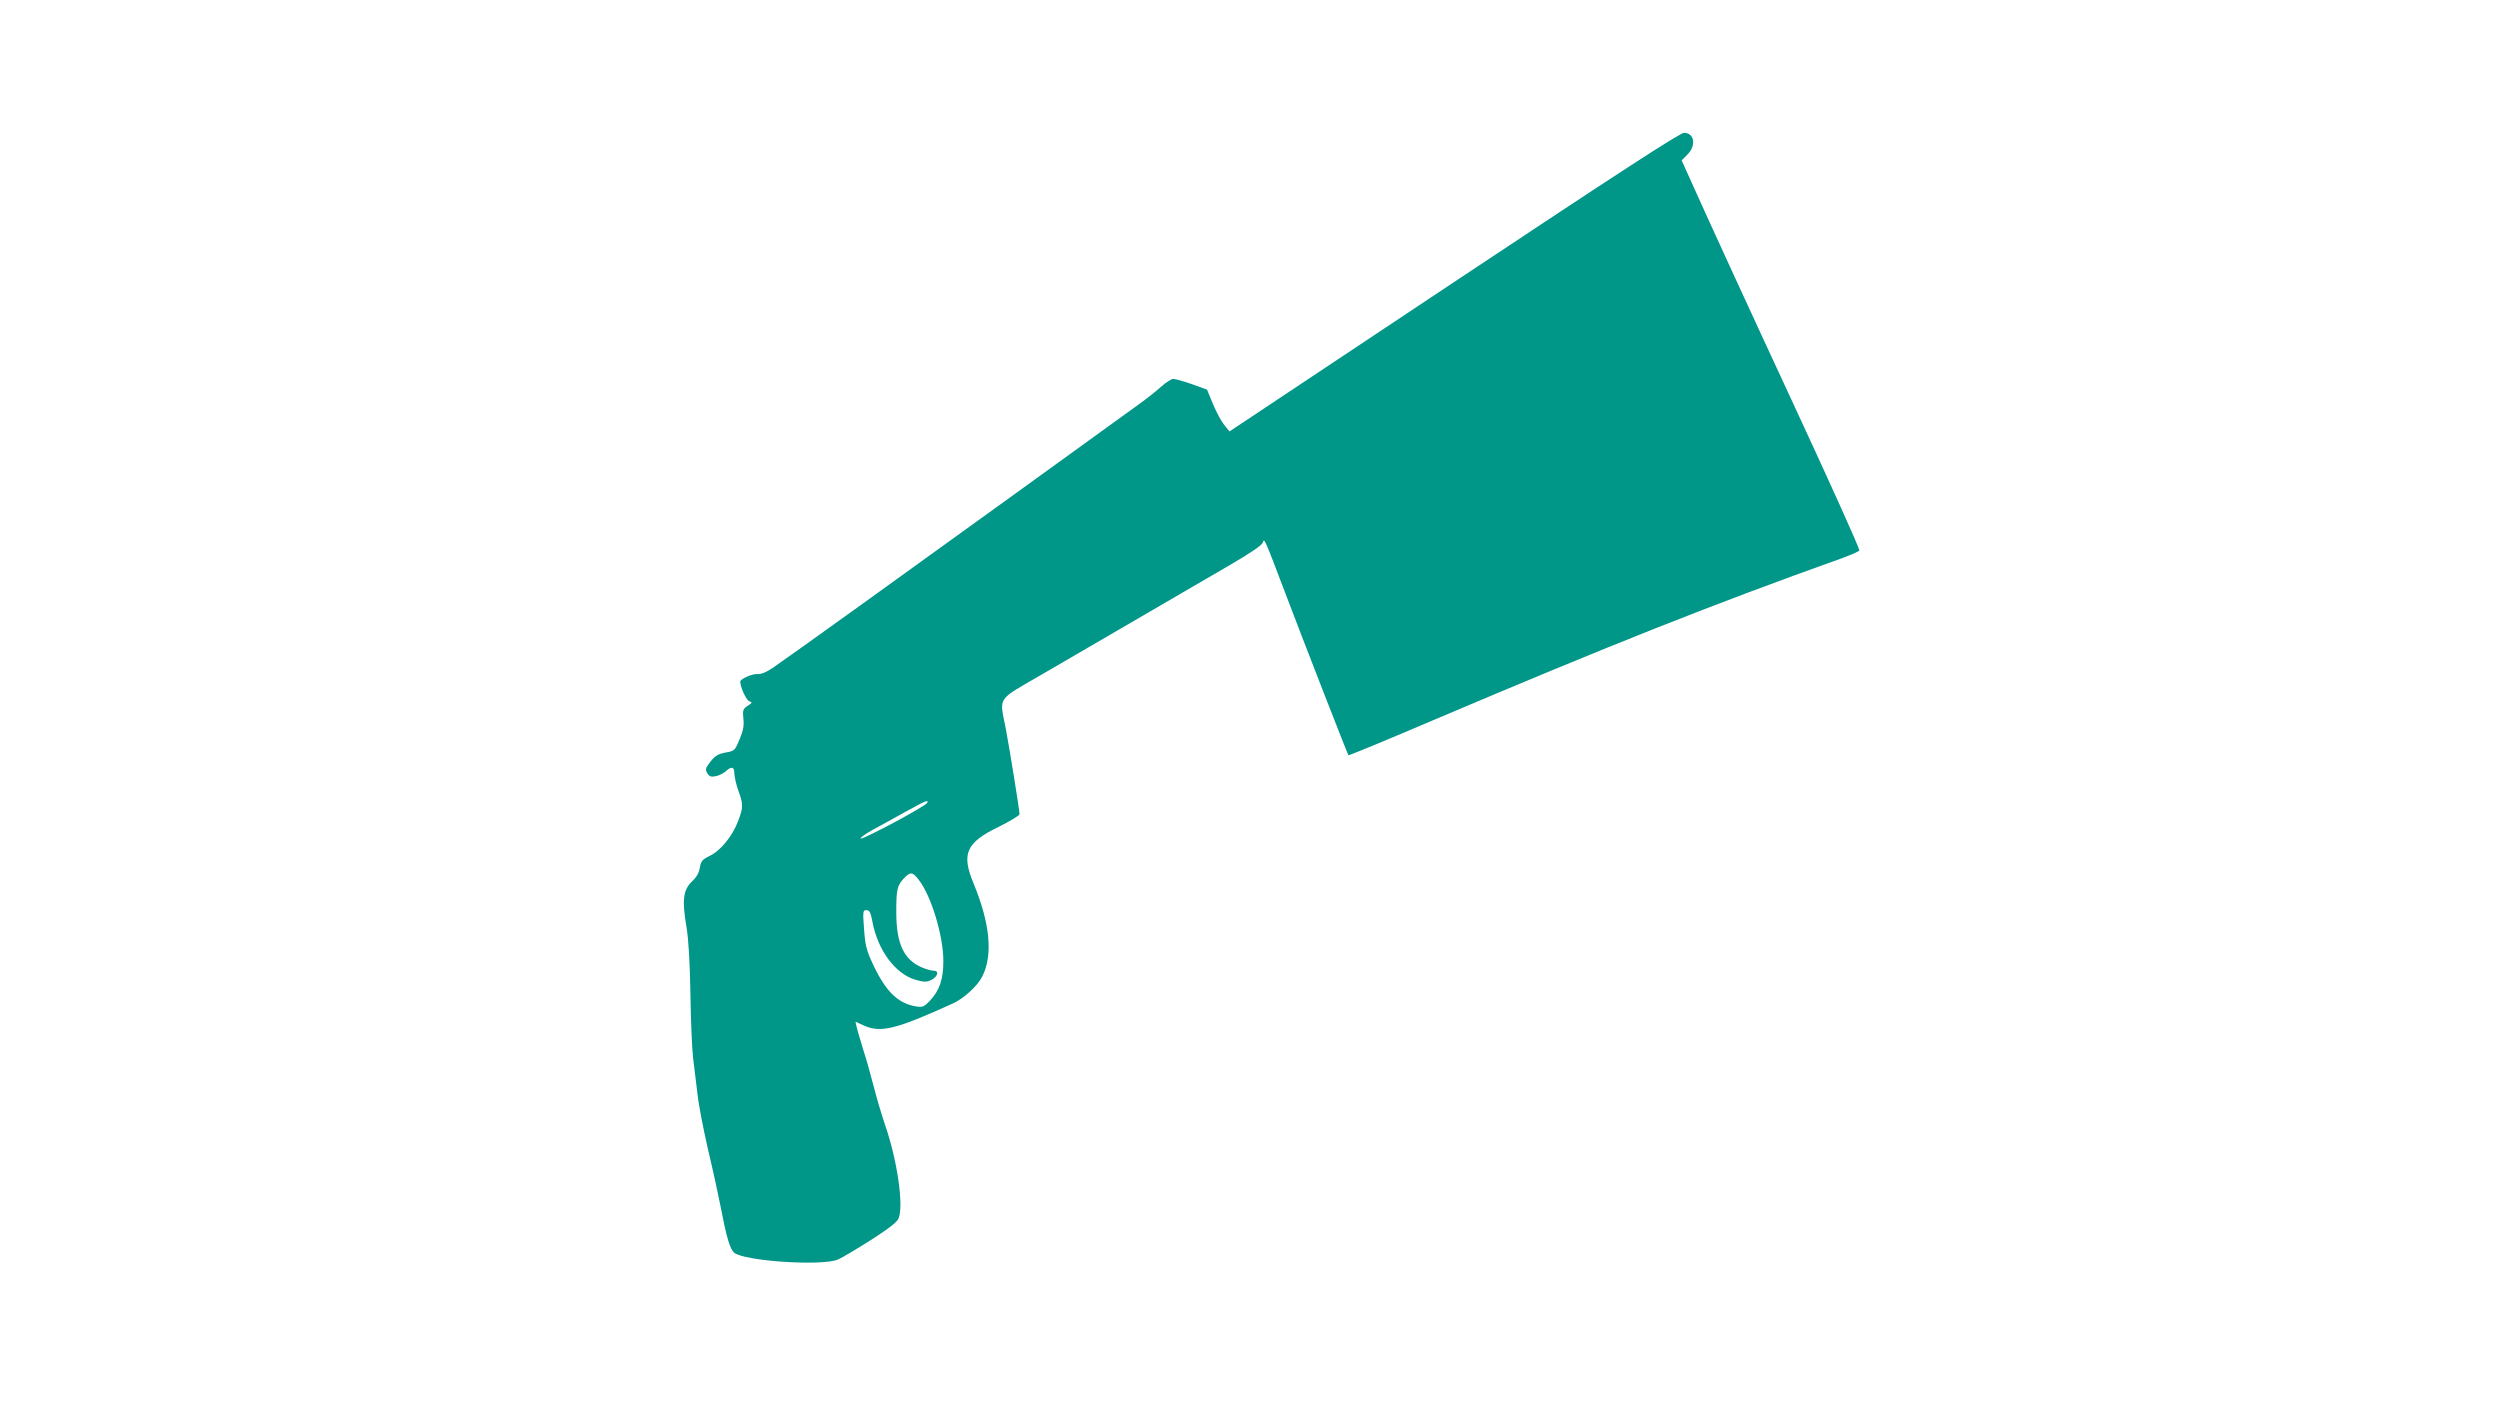 <?xml version="1.0" standalone="no"?>
<!DOCTYPE svg PUBLIC "-//W3C//DTD SVG 20010904//EN"
 "http://www.w3.org/TR/2001/REC-SVG-20010904/DTD/svg10.dtd">
<svg version="1.0" xmlns="http://www.w3.org/2000/svg"
 width="1280pt" height="720pt" viewBox="0 0 1280 720"
 preserveAspectRatio="xMidYMid meet">
<g transform="translate(0,720) scale(0.1,-0.1)"
fill="#009688" stroke="none">
<path d="M7445 5756 l-1150 -765 -26 32 c-15 18 -41 66 -58 107 l-31 75 -77
28 c-43 15 -86 27 -96 27 -9 0 -36 -17 -60 -38 -23 -21 -73 -61 -112 -89 -38
-27 -331 -239 -650 -470 -570 -412 -1108 -799 -1222 -878 -39 -27 -66 -38 -85
-36 -25 2 -88 -25 -88 -39 1 -30 31 -95 46 -100 17 -6 16 -8 -8 -24 -24 -16
-26 -22 -22 -64 4 -36 0 -61 -19 -107 -24 -57 -27 -60 -67 -67 -46 -8 -61 -18
-91 -59 -17 -24 -18 -31 -7 -49 10 -16 19 -19 43 -14 17 3 39 15 51 25 30 28
44 23 44 -13 1 -18 10 -58 21 -88 25 -68 25 -84 -2 -154 -28 -76 -90 -152
-145 -178 -39 -19 -45 -27 -51 -61 -4 -26 -17 -49 -41 -71 -44 -43 -51 -95
-27 -233 11 -69 17 -178 20 -344 2 -134 8 -282 14 -329 6 -47 16 -128 22 -180
5 -52 30 -180 54 -285 25 -104 54 -239 66 -300 28 -147 46 -209 67 -228 48
-44 456 -71 534 -35 20 9 96 54 167 99 93 60 134 91 142 112 27 65 -8 303 -71
482 -17 50 -42 135 -56 190 -14 55 -38 141 -54 190 -15 50 -31 102 -34 117
l-6 27 46 -21 c85 -37 164 -17 452 114 55 24 128 91 151 138 56 110 40 272
-44 476 -64 153 -39 210 129 291 58 29 106 58 106 64 0 20 -50 330 -70 436
-33 170 -51 143 183 279 271 158 764 445 964 561 108 63 164 101 169 116 7 23
7 24 116 -263 85 -225 318 -823 322 -827 2 -2 201 80 442 183 905 384 1416
587 2082 825 50 18 92 37 92 41 0 12 -142 328 -330 733 -224 482 -440 952
-516 1122 l-64 142 30 30 c46 46 35 111 -18 111 -20 0 -351 -215 -1177 -764z
m-2697 -2666 c-5 -16 -330 -190 -341 -183 -5 3 22 22 59 43 38 21 114 62 169
93 105 58 119 64 113 47z m-43 -396 c64 -83 125 -287 125 -414 0 -96 -20 -153
-72 -207 -26 -27 -35 -31 -67 -26 -93 15 -155 75 -221 215 -34 73 -40 97 -46
181 -7 91 -6 97 12 97 16 0 22 -11 31 -60 27 -145 117 -266 219 -296 45 -13
58 -13 81 -2 35 17 43 48 13 48 -11 0 -37 7 -58 16 -94 39 -133 122 -133 282
0 119 4 137 39 175 34 35 44 34 77 -9z"/>
</g>
</svg>
